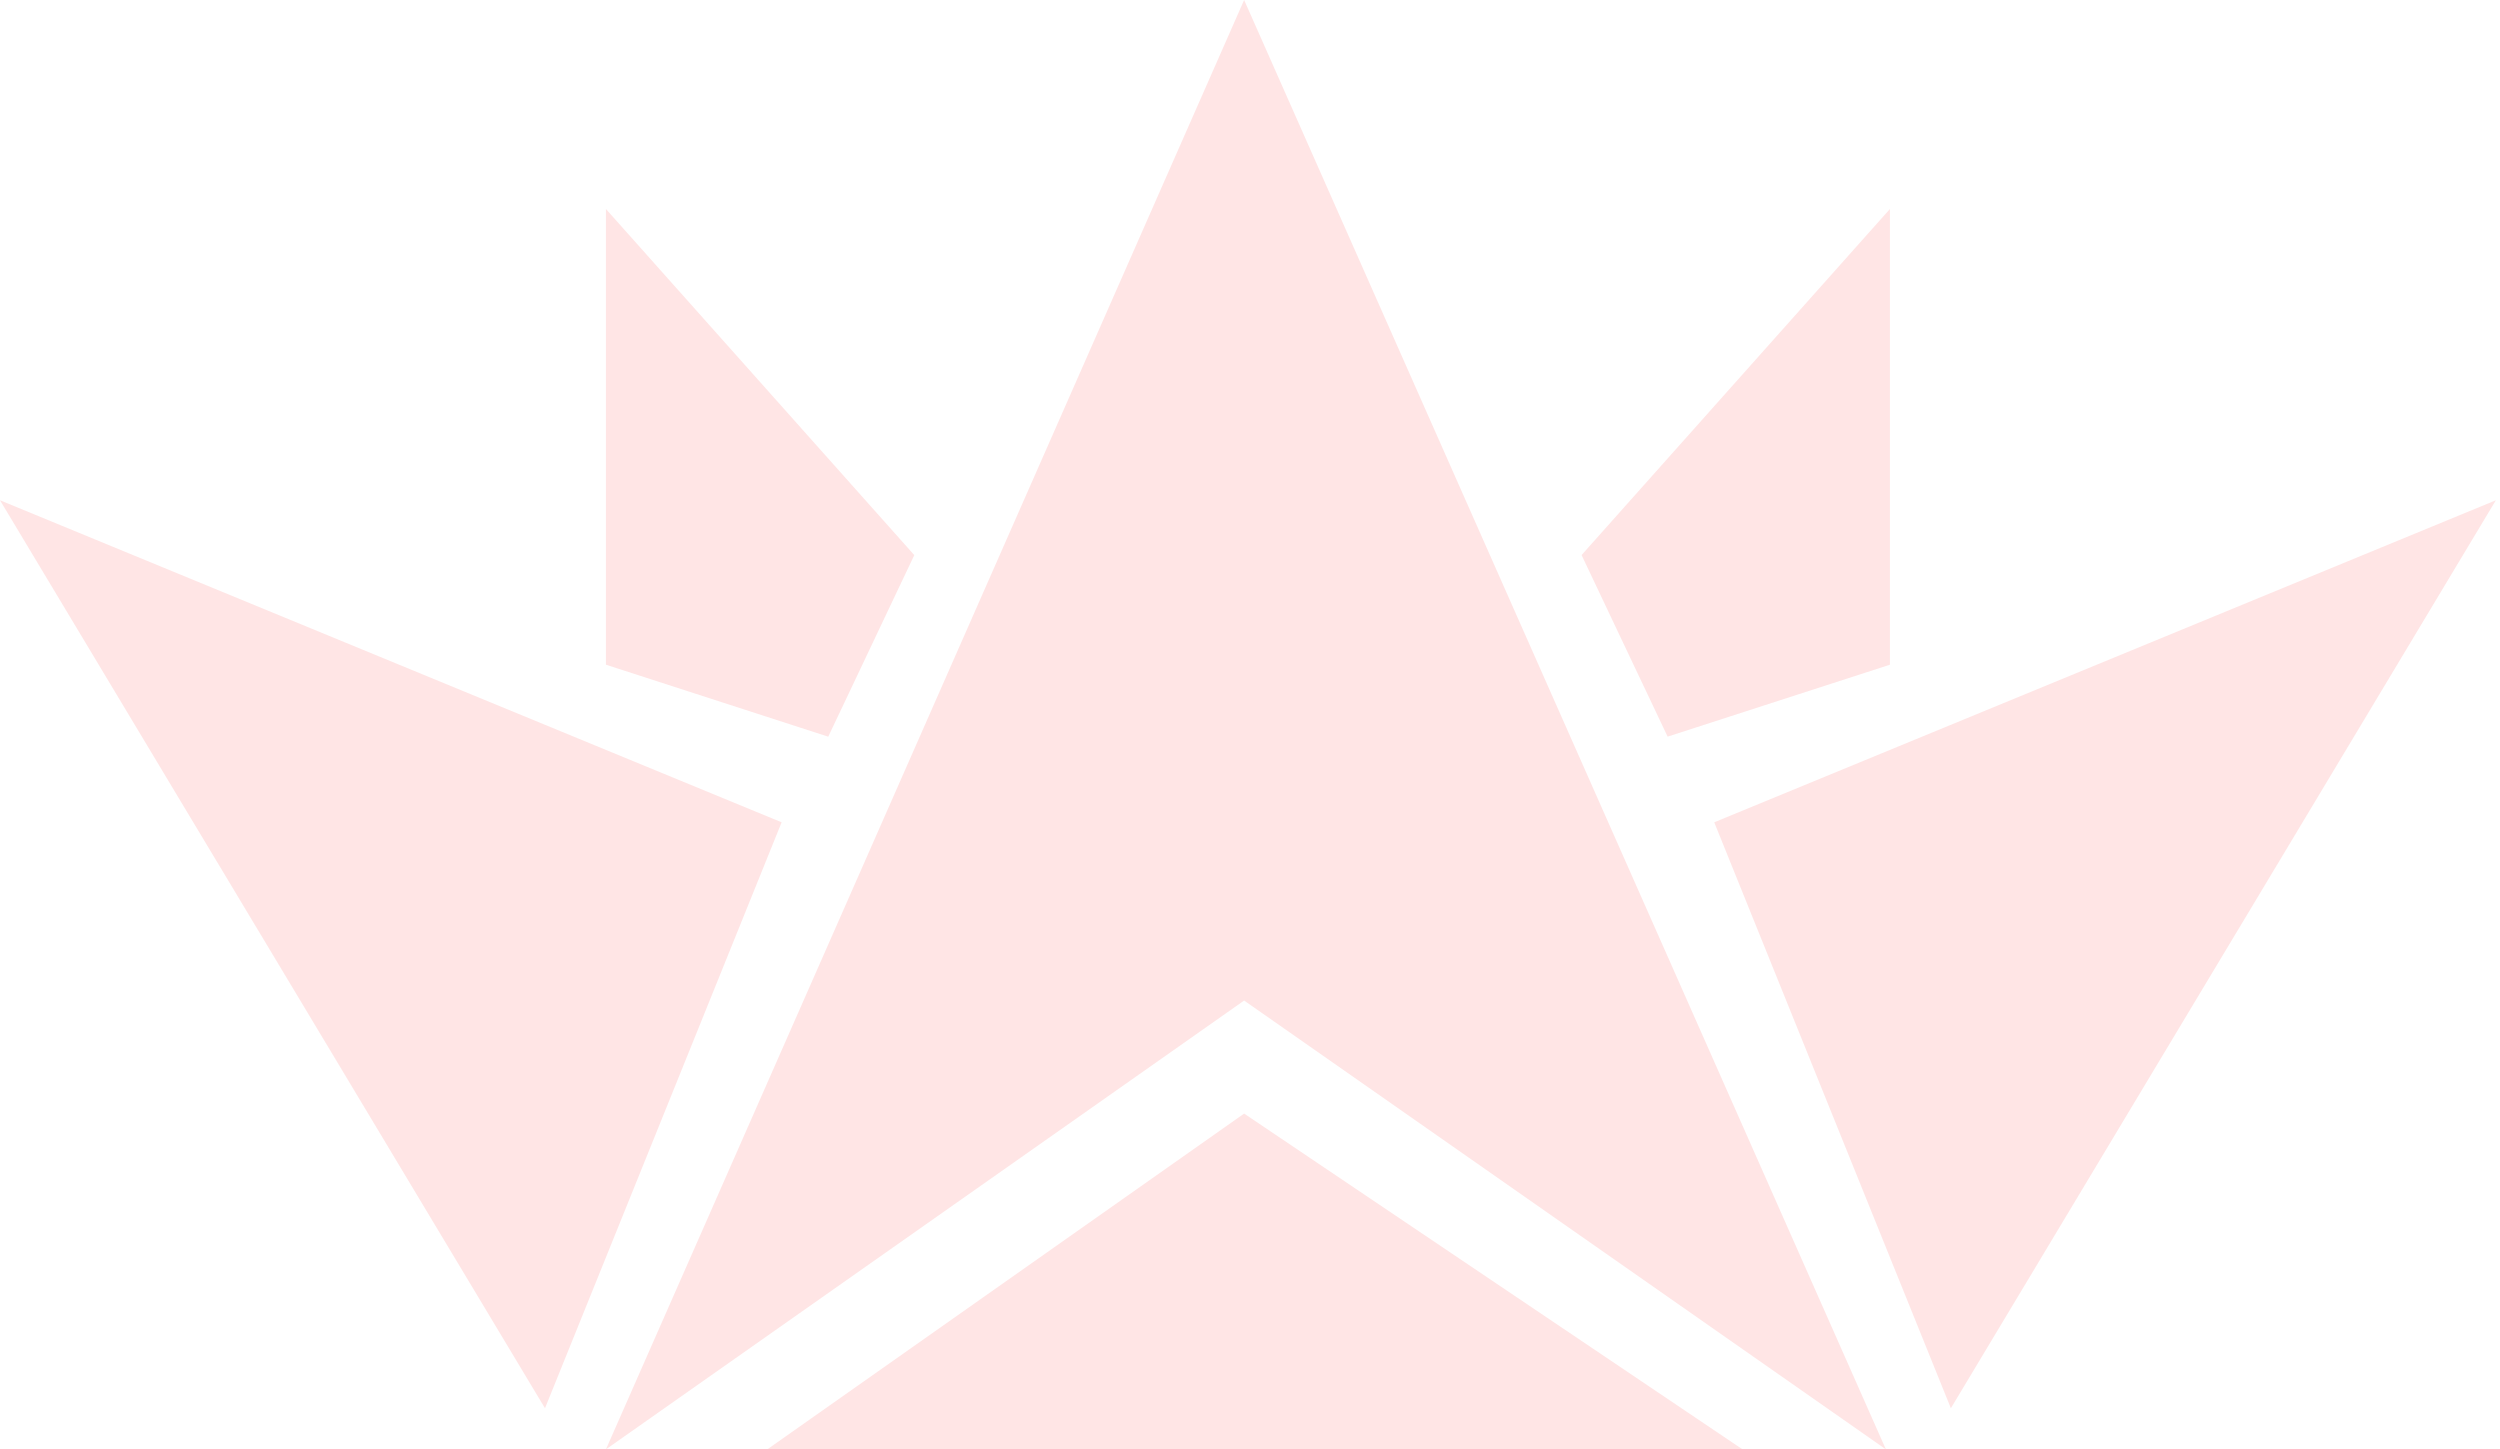 <svg xmlns="http://www.w3.org/2000/svg" width="464" height="269" fill="none"><path fill="#FF5551" fill-opacity=".15" d="M230.91 0 112.46 269l118.45-83.3L350.02 269 230.91 0Z"/><path fill="#FF5551" fill-opacity=".15" d="M230.91 206.68 142.41 269h181l-92.5-62.32ZM153.72 136.73l15.97-33.7-57.23-64.24v84.58l41.26 13.36ZM101.15 261.37l43.92-108.75L0 92.85l101.15 168.52ZM309.51 136.72l-15.97-33.7 57.23-64.23v84.58l-41.26 13.35ZM362.08 261.37l-43.92-108.75 145.07-59.77-101.15 168.52Z"/></svg>